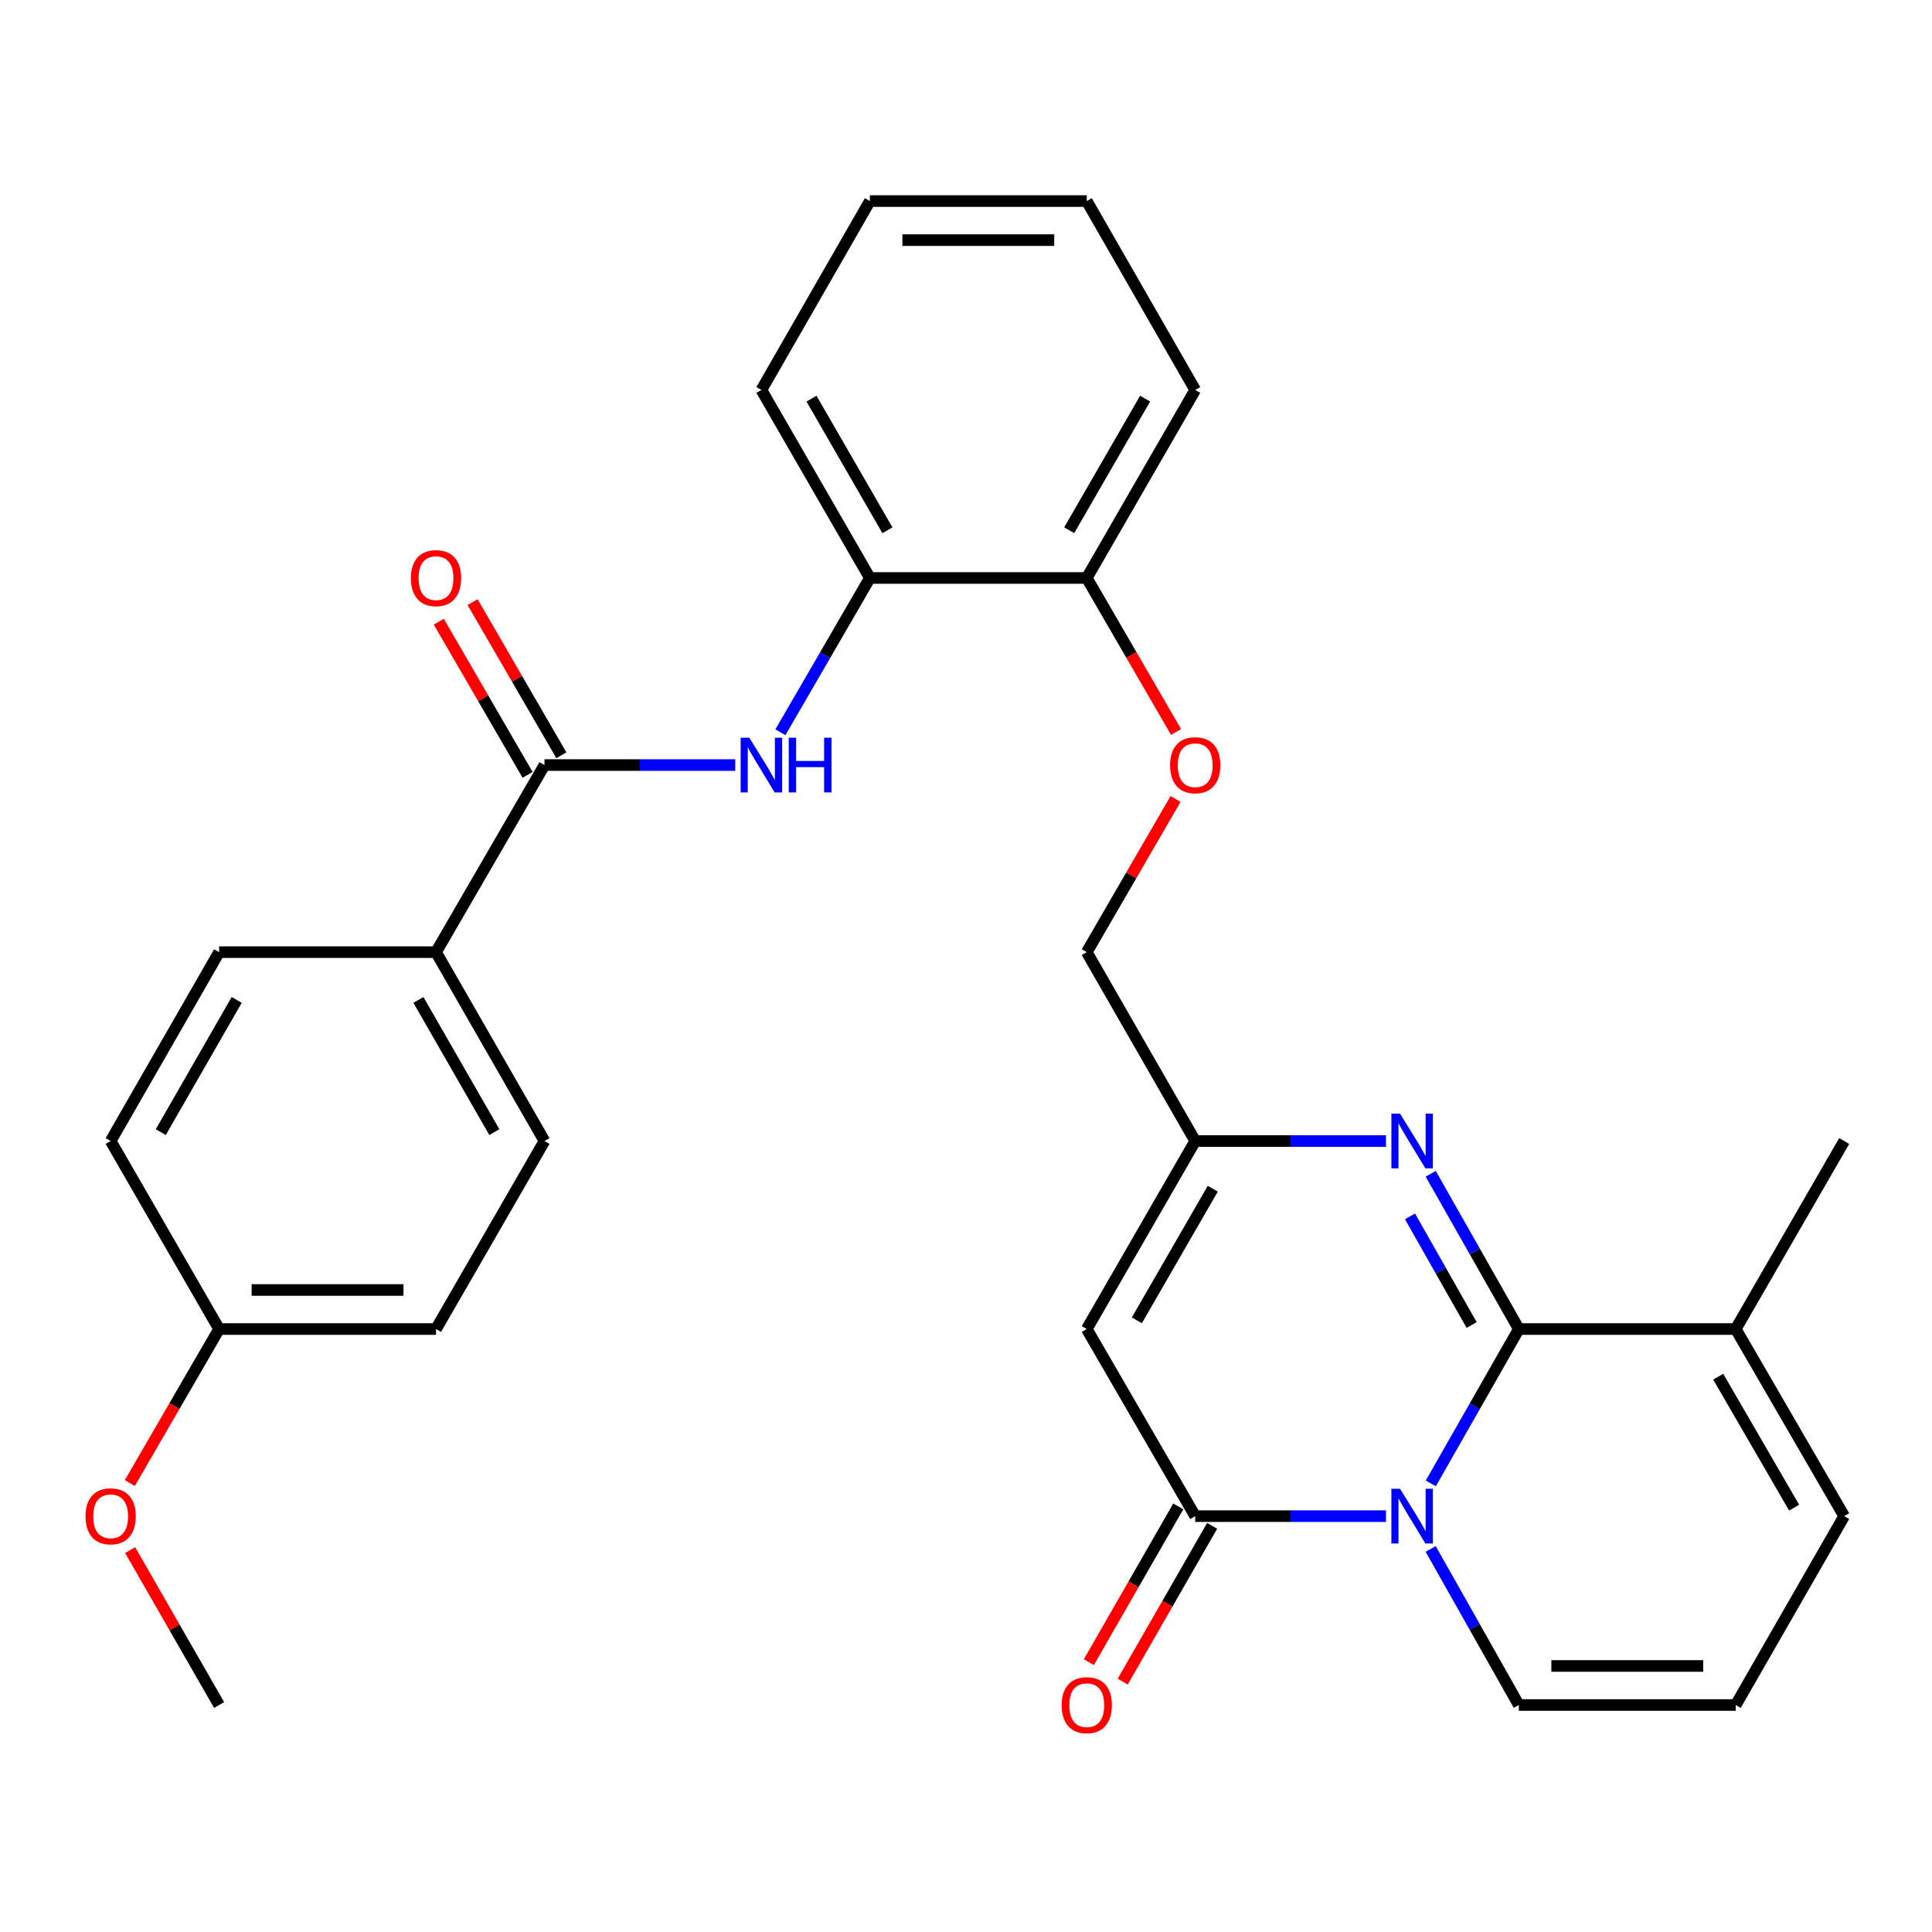 <?xml version='1.0' encoding='iso-8859-1'?>
<svg version='1.1' baseProfile='full'
              xmlns='http://www.w3.org/2000/svg'
                      xmlns:rdkit='http://www.rdkit.org/xml'
                      xmlns:xlink='http://www.w3.org/1999/xlink'
                  xml:space='preserve'
width='1000px' height='1000px' viewBox='0 0 1000 1000'>
<!-- END OF HEADER -->
<rect style='opacity:1.0;fill:#FFFFFF;stroke:none' width='1000' height='1000' x='0' y='0'> </rect>
<path class='bond-0' d='M 740.581,767.802 L 763.359,727.854' style='fill:none;fill-rule:evenodd;stroke:#0000FF;stroke-width:6px;stroke-linecap:butt;stroke-linejoin:miter;stroke-opacity:1' />
<path class='bond-0' d='M 763.359,727.854 L 786.137,687.907' style='fill:none;fill-rule:evenodd;stroke:#000000;stroke-width:6px;stroke-linecap:butt;stroke-linejoin:miter;stroke-opacity:1' />
<path class='bond-1' d='M 717.37,784.749 L 668.004,784.749' style='fill:none;fill-rule:evenodd;stroke:#0000FF;stroke-width:6px;stroke-linecap:butt;stroke-linejoin:miter;stroke-opacity:1' />
<path class='bond-1' d='M 668.004,784.749 L 618.637,784.749' style='fill:none;fill-rule:evenodd;stroke:#000000;stroke-width:6px;stroke-linecap:butt;stroke-linejoin:miter;stroke-opacity:1' />
<path class='bond-8' d='M 740.501,801.716 L 763.319,842.113' style='fill:none;fill-rule:evenodd;stroke:#0000FF;stroke-width:6px;stroke-linecap:butt;stroke-linejoin:miter;stroke-opacity:1' />
<path class='bond-8' d='M 763.319,842.113 L 786.137,882.511' style='fill:none;fill-rule:evenodd;stroke:#000000;stroke-width:6px;stroke-linecap:butt;stroke-linejoin:miter;stroke-opacity:1' />
<path class='bond-2' d='M 786.137,687.907 L 763.338,647.729' style='fill:none;fill-rule:evenodd;stroke:#000000;stroke-width:6px;stroke-linecap:butt;stroke-linejoin:miter;stroke-opacity:1' />
<path class='bond-2' d='M 763.338,647.729 L 740.539,607.551' style='fill:none;fill-rule:evenodd;stroke:#0000FF;stroke-width:6px;stroke-linecap:butt;stroke-linejoin:miter;stroke-opacity:1' />
<path class='bond-2' d='M 761.719,685.828 L 745.76,657.703' style='fill:none;fill-rule:evenodd;stroke:#000000;stroke-width:6px;stroke-linecap:butt;stroke-linejoin:miter;stroke-opacity:1' />
<path class='bond-2' d='M 745.76,657.703 L 729.801,629.579' style='fill:none;fill-rule:evenodd;stroke:#0000FF;stroke-width:6px;stroke-linecap:butt;stroke-linejoin:miter;stroke-opacity:1' />
<path class='bond-7' d='M 786.137,687.907 L 898.405,687.907' style='fill:none;fill-rule:evenodd;stroke:#000000;stroke-width:6px;stroke-linecap:butt;stroke-linejoin:miter;stroke-opacity:1' />
<path class='bond-3' d='M 618.637,784.749 L 562.508,687.907' style='fill:none;fill-rule:evenodd;stroke:#000000;stroke-width:6px;stroke-linecap:butt;stroke-linejoin:miter;stroke-opacity:1' />
<path class='bond-12' d='M 609.874,779.717 L 586.729,820.029' style='fill:none;fill-rule:evenodd;stroke:#000000;stroke-width:6px;stroke-linecap:butt;stroke-linejoin:miter;stroke-opacity:1' />
<path class='bond-12' d='M 586.729,820.029 L 563.585,860.341' style='fill:none;fill-rule:evenodd;stroke:#FF0000;stroke-width:6px;stroke-linecap:butt;stroke-linejoin:miter;stroke-opacity:1' />
<path class='bond-12' d='M 627.401,789.78 L 604.256,830.092' style='fill:none;fill-rule:evenodd;stroke:#000000;stroke-width:6px;stroke-linecap:butt;stroke-linejoin:miter;stroke-opacity:1' />
<path class='bond-12' d='M 604.256,830.092 L 581.112,870.404' style='fill:none;fill-rule:evenodd;stroke:#FF0000;stroke-width:6px;stroke-linecap:butt;stroke-linejoin:miter;stroke-opacity:1' />
<path class='bond-31' d='M 717.37,590.594 L 668.004,590.594' style='fill:none;fill-rule:evenodd;stroke:#0000FF;stroke-width:6px;stroke-linecap:butt;stroke-linejoin:miter;stroke-opacity:1' />
<path class='bond-31' d='M 668.004,590.594 L 618.637,590.594' style='fill:none;fill-rule:evenodd;stroke:#000000;stroke-width:6px;stroke-linecap:butt;stroke-linejoin:miter;stroke-opacity:1' />
<path class='bond-4' d='M 562.508,687.907 L 618.637,590.594' style='fill:none;fill-rule:evenodd;stroke:#000000;stroke-width:6px;stroke-linecap:butt;stroke-linejoin:miter;stroke-opacity:1' />
<path class='bond-4' d='M 588.435,683.408 L 627.725,615.289' style='fill:none;fill-rule:evenodd;stroke:#000000;stroke-width:6px;stroke-linecap:butt;stroke-linejoin:miter;stroke-opacity:1' />
<path class='bond-17' d='M 618.637,590.594 L 562.508,492.832' style='fill:none;fill-rule:evenodd;stroke:#000000;stroke-width:6px;stroke-linecap:butt;stroke-linejoin:miter;stroke-opacity:1' />
<path class='bond-5' d='M 281.82,395.99 L 331.186,395.99' style='fill:none;fill-rule:evenodd;stroke:#000000;stroke-width:6px;stroke-linecap:butt;stroke-linejoin:miter;stroke-opacity:1' />
<path class='bond-5' d='M 331.186,395.99 L 380.553,395.99' style='fill:none;fill-rule:evenodd;stroke:#0000FF;stroke-width:6px;stroke-linecap:butt;stroke-linejoin:miter;stroke-opacity:1' />
<path class='bond-10' d='M 281.82,395.99 L 225.68,492.832' style='fill:none;fill-rule:evenodd;stroke:#000000;stroke-width:6px;stroke-linecap:butt;stroke-linejoin:miter;stroke-opacity:1' />
<path class='bond-15' d='M 290.562,390.922 L 267.582,351.286' style='fill:none;fill-rule:evenodd;stroke:#000000;stroke-width:6px;stroke-linecap:butt;stroke-linejoin:miter;stroke-opacity:1' />
<path class='bond-15' d='M 267.582,351.286 L 244.602,311.65' style='fill:none;fill-rule:evenodd;stroke:#FF0000;stroke-width:6px;stroke-linecap:butt;stroke-linejoin:miter;stroke-opacity:1' />
<path class='bond-15' d='M 273.077,401.059 L 250.097,361.423' style='fill:none;fill-rule:evenodd;stroke:#000000;stroke-width:6px;stroke-linecap:butt;stroke-linejoin:miter;stroke-opacity:1' />
<path class='bond-15' d='M 250.097,361.423 L 227.117,321.787' style='fill:none;fill-rule:evenodd;stroke:#FF0000;stroke-width:6px;stroke-linecap:butt;stroke-linejoin:miter;stroke-opacity:1' />
<path class='bond-6' d='M 403.932,379.032 L 427.086,339.096' style='fill:none;fill-rule:evenodd;stroke:#0000FF;stroke-width:6px;stroke-linecap:butt;stroke-linejoin:miter;stroke-opacity:1' />
<path class='bond-6' d='M 427.086,339.096 L 450.24,299.16' style='fill:none;fill-rule:evenodd;stroke:#000000;stroke-width:6px;stroke-linecap:butt;stroke-linejoin:miter;stroke-opacity:1' />
<path class='bond-24' d='M 898.405,687.907 L 954.545,590.594' style='fill:none;fill-rule:evenodd;stroke:#000000;stroke-width:6px;stroke-linecap:butt;stroke-linejoin:miter;stroke-opacity:1' />
<path class='bond-30' d='M 898.405,687.907 L 954.545,784.749' style='fill:none;fill-rule:evenodd;stroke:#000000;stroke-width:6px;stroke-linecap:butt;stroke-linejoin:miter;stroke-opacity:1' />
<path class='bond-30' d='M 889.342,712.569 L 928.64,780.358' style='fill:none;fill-rule:evenodd;stroke:#000000;stroke-width:6px;stroke-linecap:butt;stroke-linejoin:miter;stroke-opacity:1' />
<path class='bond-11' d='M 786.137,882.511 L 898.405,882.511' style='fill:none;fill-rule:evenodd;stroke:#000000;stroke-width:6px;stroke-linecap:butt;stroke-linejoin:miter;stroke-opacity:1' />
<path class='bond-11' d='M 802.977,862.3 L 881.565,862.3' style='fill:none;fill-rule:evenodd;stroke:#000000;stroke-width:6px;stroke-linecap:butt;stroke-linejoin:miter;stroke-opacity:1' />
<path class='bond-9' d='M 450.24,299.16 L 562.508,299.16' style='fill:none;fill-rule:evenodd;stroke:#000000;stroke-width:6px;stroke-linecap:butt;stroke-linejoin:miter;stroke-opacity:1' />
<path class='bond-25' d='M 450.24,299.16 L 394.1,201.836' style='fill:none;fill-rule:evenodd;stroke:#000000;stroke-width:6px;stroke-linecap:butt;stroke-linejoin:miter;stroke-opacity:1' />
<path class='bond-25' d='M 459.325,274.463 L 420.027,206.336' style='fill:none;fill-rule:evenodd;stroke:#000000;stroke-width:6px;stroke-linecap:butt;stroke-linejoin:miter;stroke-opacity:1' />
<path class='bond-18' d='M 225.68,492.832 L 281.82,590.594' style='fill:none;fill-rule:evenodd;stroke:#000000;stroke-width:6px;stroke-linecap:butt;stroke-linejoin:miter;stroke-opacity:1' />
<path class='bond-18' d='M 216.574,517.56 L 255.872,585.994' style='fill:none;fill-rule:evenodd;stroke:#000000;stroke-width:6px;stroke-linecap:butt;stroke-linejoin:miter;stroke-opacity:1' />
<path class='bond-19' d='M 225.68,492.832 L 113.411,492.832' style='fill:none;fill-rule:evenodd;stroke:#000000;stroke-width:6px;stroke-linecap:butt;stroke-linejoin:miter;stroke-opacity:1' />
<path class='bond-13' d='M 898.405,882.511 L 954.545,784.749' style='fill:none;fill-rule:evenodd;stroke:#000000;stroke-width:6px;stroke-linecap:butt;stroke-linejoin:miter;stroke-opacity:1' />
<path class='bond-14' d='M 562.508,299.16 L 585.612,339.016' style='fill:none;fill-rule:evenodd;stroke:#000000;stroke-width:6px;stroke-linecap:butt;stroke-linejoin:miter;stroke-opacity:1' />
<path class='bond-14' d='M 585.612,339.016 L 608.715,378.872' style='fill:none;fill-rule:evenodd;stroke:#FF0000;stroke-width:6px;stroke-linecap:butt;stroke-linejoin:miter;stroke-opacity:1' />
<path class='bond-26' d='M 562.508,299.16 L 618.637,201.836' style='fill:none;fill-rule:evenodd;stroke:#000000;stroke-width:6px;stroke-linecap:butt;stroke-linejoin:miter;stroke-opacity:1' />
<path class='bond-26' d='M 553.42,274.464 L 592.71,206.337' style='fill:none;fill-rule:evenodd;stroke:#000000;stroke-width:6px;stroke-linecap:butt;stroke-linejoin:miter;stroke-opacity:1' />
<path class='bond-16' d='M 608.461,413.548 L 585.485,453.19' style='fill:none;fill-rule:evenodd;stroke:#FF0000;stroke-width:6px;stroke-linecap:butt;stroke-linejoin:miter;stroke-opacity:1' />
<path class='bond-16' d='M 585.485,453.19 L 562.508,492.832' style='fill:none;fill-rule:evenodd;stroke:#000000;stroke-width:6px;stroke-linecap:butt;stroke-linejoin:miter;stroke-opacity:1' />
<path class='bond-21' d='M 281.82,590.594 L 225.68,687.907' style='fill:none;fill-rule:evenodd;stroke:#000000;stroke-width:6px;stroke-linecap:butt;stroke-linejoin:miter;stroke-opacity:1' />
<path class='bond-22' d='M 113.411,492.832 L 57.271,590.594' style='fill:none;fill-rule:evenodd;stroke:#000000;stroke-width:6px;stroke-linecap:butt;stroke-linejoin:miter;stroke-opacity:1' />
<path class='bond-22' d='M 122.516,517.56 L 83.218,585.994' style='fill:none;fill-rule:evenodd;stroke:#000000;stroke-width:6px;stroke-linecap:butt;stroke-linejoin:miter;stroke-opacity:1' />
<path class='bond-20' d='M 113.411,687.907 L 57.271,590.594' style='fill:none;fill-rule:evenodd;stroke:#000000;stroke-width:6px;stroke-linecap:butt;stroke-linejoin:miter;stroke-opacity:1' />
<path class='bond-23' d='M 113.411,687.907 L 90.303,727.769' style='fill:none;fill-rule:evenodd;stroke:#000000;stroke-width:6px;stroke-linecap:butt;stroke-linejoin:miter;stroke-opacity:1' />
<path class='bond-23' d='M 90.303,727.769 L 67.195,767.63' style='fill:none;fill-rule:evenodd;stroke:#FF0000;stroke-width:6px;stroke-linecap:butt;stroke-linejoin:miter;stroke-opacity:1' />
<path class='bond-33' d='M 113.411,687.907 L 225.68,687.907' style='fill:none;fill-rule:evenodd;stroke:#000000;stroke-width:6px;stroke-linecap:butt;stroke-linejoin:miter;stroke-opacity:1' />
<path class='bond-33' d='M 130.251,667.697 L 208.839,667.697' style='fill:none;fill-rule:evenodd;stroke:#000000;stroke-width:6px;stroke-linecap:butt;stroke-linejoin:miter;stroke-opacity:1' />
<path class='bond-27' d='M 67.365,802.327 L 90.388,842.419' style='fill:none;fill-rule:evenodd;stroke:#FF0000;stroke-width:6px;stroke-linecap:butt;stroke-linejoin:miter;stroke-opacity:1' />
<path class='bond-27' d='M 90.388,842.419 L 113.411,882.511' style='fill:none;fill-rule:evenodd;stroke:#000000;stroke-width:6px;stroke-linecap:butt;stroke-linejoin:miter;stroke-opacity:1' />
<path class='bond-32' d='M 394.1,201.836 L 450.24,104.073' style='fill:none;fill-rule:evenodd;stroke:#000000;stroke-width:6px;stroke-linecap:butt;stroke-linejoin:miter;stroke-opacity:1' />
<path class='bond-29' d='M 618.637,201.836 L 562.508,104.073' style='fill:none;fill-rule:evenodd;stroke:#000000;stroke-width:6px;stroke-linecap:butt;stroke-linejoin:miter;stroke-opacity:1' />
<path class='bond-28' d='M 450.24,104.073 L 562.508,104.073' style='fill:none;fill-rule:evenodd;stroke:#000000;stroke-width:6px;stroke-linecap:butt;stroke-linejoin:miter;stroke-opacity:1' />
<path class='bond-28' d='M 467.08,124.284 L 545.668,124.284' style='fill:none;fill-rule:evenodd;stroke:#000000;stroke-width:6px;stroke-linecap:butt;stroke-linejoin:miter;stroke-opacity:1' />
<path  class='atom-0' d='M 724.657 770.589
L 733.937 785.589
Q 734.857 787.069, 736.337 789.749
Q 737.817 792.429, 737.897 792.589
L 737.897 770.589
L 741.657 770.589
L 741.657 798.909
L 737.777 798.909
L 727.817 782.509
Q 726.657 780.589, 725.417 778.389
Q 724.217 776.189, 723.857 775.509
L 723.857 798.909
L 720.177 798.909
L 720.177 770.589
L 724.657 770.589
' fill='#0000FF'/>
<path  class='atom-3' d='M 724.657 576.434
L 733.937 591.434
Q 734.857 592.914, 736.337 595.594
Q 737.817 598.274, 737.897 598.434
L 737.897 576.434
L 741.657 576.434
L 741.657 604.754
L 737.777 604.754
L 727.817 588.354
Q 726.657 586.434, 725.417 584.234
Q 724.217 582.034, 723.857 581.354
L 723.857 604.754
L 720.177 604.754
L 720.177 576.434
L 724.657 576.434
' fill='#0000FF'/>
<path  class='atom-7' d='M 387.84 381.83
L 397.12 396.83
Q 398.04 398.31, 399.52 400.99
Q 401 403.67, 401.08 403.83
L 401.08 381.83
L 404.84 381.83
L 404.84 410.15
L 400.96 410.15
L 391 393.75
Q 389.84 391.83, 388.6 389.63
Q 387.4 387.43, 387.04 386.75
L 387.04 410.15
L 383.36 410.15
L 383.36 381.83
L 387.84 381.83
' fill='#0000FF'/>
<path  class='atom-7' d='M 408.24 381.83
L 412.08 381.83
L 412.08 393.87
L 426.56 393.87
L 426.56 381.83
L 430.4 381.83
L 430.4 410.15
L 426.56 410.15
L 426.56 397.07
L 412.08 397.07
L 412.08 410.15
L 408.24 410.15
L 408.24 381.83
' fill='#0000FF'/>
<path  class='atom-13' d='M 549.508 882.591
Q 549.508 875.791, 552.868 871.991
Q 556.228 868.191, 562.508 868.191
Q 568.788 868.191, 572.148 871.991
Q 575.508 875.791, 575.508 882.591
Q 575.508 889.471, 572.108 893.391
Q 568.708 897.271, 562.508 897.271
Q 556.268 897.271, 552.868 893.391
Q 549.508 889.511, 549.508 882.591
M 562.508 894.071
Q 566.828 894.071, 569.148 891.191
Q 571.508 888.271, 571.508 882.591
Q 571.508 877.031, 569.148 874.231
Q 566.828 871.391, 562.508 871.391
Q 558.188 871.391, 555.828 874.191
Q 553.508 876.991, 553.508 882.591
Q 553.508 888.311, 555.828 891.191
Q 558.188 894.071, 562.508 894.071
' fill='#FF0000'/>
<path  class='atom-16' d='M 212.68 299.24
Q 212.68 292.44, 216.04 288.64
Q 219.4 284.84, 225.68 284.84
Q 231.96 284.84, 235.32 288.64
Q 238.68 292.44, 238.68 299.24
Q 238.68 306.12, 235.28 310.04
Q 231.88 313.92, 225.68 313.92
Q 219.44 313.92, 216.04 310.04
Q 212.68 306.16, 212.68 299.24
M 225.68 310.72
Q 230 310.72, 232.32 307.84
Q 234.68 304.92, 234.68 299.24
Q 234.68 293.68, 232.32 290.88
Q 230 288.04, 225.68 288.04
Q 221.36 288.04, 219 290.84
Q 216.68 293.64, 216.68 299.24
Q 216.68 304.96, 219 307.84
Q 221.36 310.72, 225.68 310.72
' fill='#FF0000'/>
<path  class='atom-17' d='M 605.637 396.07
Q 605.637 389.27, 608.997 385.47
Q 612.357 381.67, 618.637 381.67
Q 624.917 381.67, 628.277 385.47
Q 631.637 389.27, 631.637 396.07
Q 631.637 402.95, 628.237 406.87
Q 624.837 410.75, 618.637 410.75
Q 612.397 410.75, 608.997 406.87
Q 605.637 402.99, 605.637 396.07
M 618.637 407.55
Q 622.957 407.55, 625.277 404.67
Q 627.637 401.75, 627.637 396.07
Q 627.637 390.51, 625.277 387.71
Q 622.957 384.87, 618.637 384.87
Q 614.317 384.87, 611.957 387.67
Q 609.637 390.47, 609.637 396.07
Q 609.637 401.79, 611.957 404.67
Q 614.317 407.55, 618.637 407.55
' fill='#FF0000'/>
<path  class='atom-24' d='M 44.271 784.829
Q 44.271 778.029, 47.631 774.229
Q 50.991 770.429, 57.271 770.429
Q 63.551 770.429, 66.911 774.229
Q 70.271 778.029, 70.271 784.829
Q 70.271 791.709, 66.871 795.629
Q 63.471 799.509, 57.271 799.509
Q 51.031 799.509, 47.631 795.629
Q 44.271 791.749, 44.271 784.829
M 57.271 796.309
Q 61.591 796.309, 63.911 793.429
Q 66.271 790.509, 66.271 784.829
Q 66.271 779.269, 63.911 776.469
Q 61.591 773.629, 57.271 773.629
Q 52.951 773.629, 50.591 776.429
Q 48.271 779.229, 48.271 784.829
Q 48.271 790.549, 50.591 793.429
Q 52.951 796.309, 57.271 796.309
' fill='#FF0000'/>
</svg>
